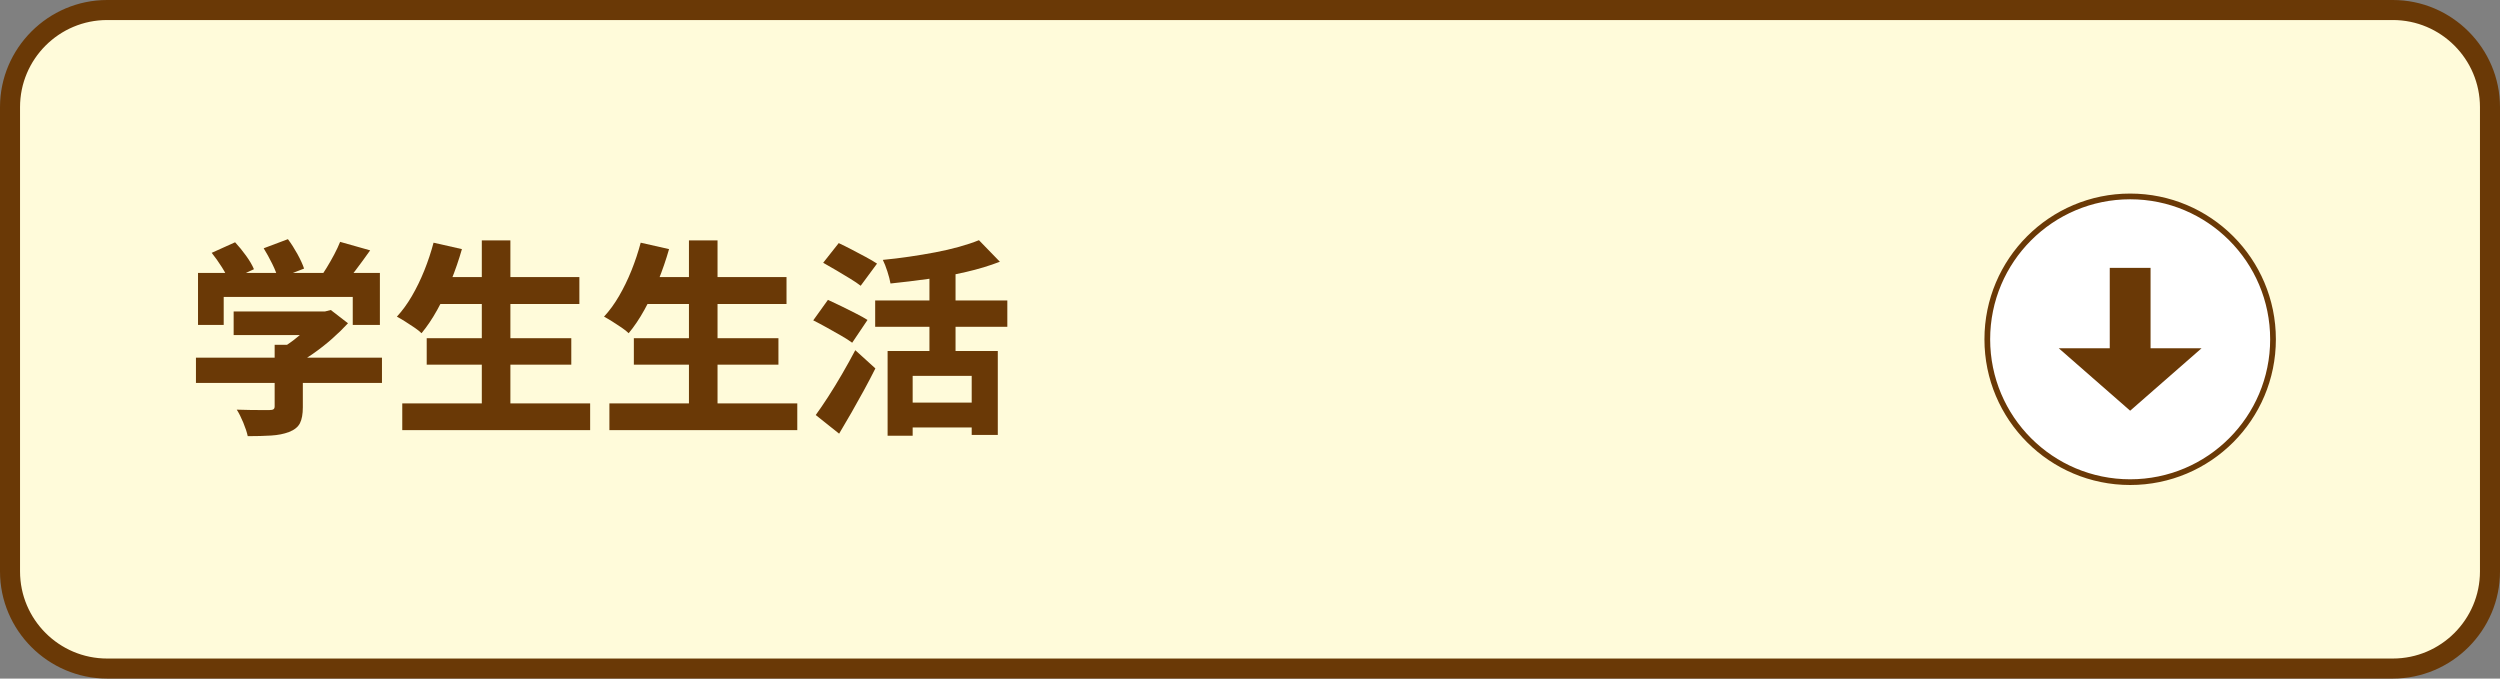 <?xml version="1.0" encoding="UTF-8"?>
<svg id="_レイヤー_2" data-name="レイヤー 2" xmlns="http://www.w3.org/2000/svg" viewBox="0 0 350 95">
  <rect x="0" y="0" width="350" height="95" fill="#808080" stroke="none"/>
  <defs>
    <style>
      .cls-1 {
        fill: #6a3906;
      }

      .cls-2 {
        fill: #fff;
        stroke: #6a3906;
        stroke-miterlimit: 10;
        stroke-width: .8px;
      }

      .cls-3 {
        fill: #fffbda;
      }
    </style>
  </defs>
  <g id="_文字" data-name="文字">
    <g>
      <path class="cls-3" d="M15,1.403h320c7.504,0,13.597,6.093,13.597,13.597v65c0,7.505-6.093,13.598-13.598,13.598H15c-7.505,0-13.598-6.093-13.598-13.598V15C1.403,7.496,7.496,1.403,15,1.403Z"/>
      <path class="cls-1" d="M335,2.805c6.724,0,12.195,5.471,12.195,12.195v65c0,6.724-5.47,12.195-12.195,12.195H15c-6.724,0-12.195-5.471-12.195-12.195V15c0-6.724,5.471-12.195,12.195-12.195h320M335,0H15C6.75,0,0,6.75,0,15v65c0,8.25,6.75,15,15,15h320c8.25,0,15-6.75,15-15V15c0-8.25-6.75-15-15-15h0Z"/>
    </g>
    <g>
      <path class="cls-1" d="M27.433,50.071h26.042v3.538h-26.042v-3.538ZM27.723,38.21h25.462v7.279h-3.799v-3.915h-18.067v3.915h-3.596v-7.279ZM29.637,35.397l3.277-1.479c.522.561,1.034,1.189,1.537,1.885.502.696.87,1.325,1.102,1.885l-3.509,1.624c-.193-.541-.522-1.179-.986-1.914s-.938-1.402-1.421-2.001ZM32.711,43.604h13.079v3.306h-13.079v-3.306ZM38.453,48.273h3.944v8.729c0,.967-.135,1.716-.406,2.248-.271.531-.783.942-1.537,1.232-.716.271-1.547.435-2.494.492-.947.059-2.04.088-3.277.088-.116-.542-.324-1.175-.624-1.9-.3-.725-.604-1.328-.914-1.812.58.02,1.184.035,1.812.044.628.011,1.193.015,1.696.015h1.044c.29,0,.488-.039.594-.116.106-.077.16-.212.16-.405v-8.613ZM36.916,34.759l3.393-1.276c.464.619.908,1.315,1.334,2.088.425.773.734,1.45.928,2.03l-3.654,1.421c-.135-.58-.401-1.271-.797-2.074-.396-.802-.798-1.532-1.204-2.189ZM44.543,43.604h.957l.812-.203,2.407,1.856c-.658.715-1.402,1.439-2.233,2.174-.832.735-1.711,1.427-2.639,2.074-.928.648-1.866,1.213-2.813,1.696-.232-.329-.556-.715-.972-1.16-.416-.444-.769-.792-1.059-1.044.734-.406,1.459-.885,2.175-1.436.715-.551,1.367-1.111,1.958-1.682.589-.57,1.058-1.098,1.406-1.58v-.697ZM47.617,33.86l4.205,1.189c-.696.986-1.397,1.943-2.102,2.871-.706.928-1.349,1.711-1.929,2.349l-3.161-1.131c.367-.502.735-1.053,1.102-1.653.367-.599.72-1.218,1.059-1.856.338-.638.613-1.228.827-1.769Z"/>
      <path class="cls-1" d="M60.696,33.976l3.973.899c-.425,1.489-.933,2.963-1.522,4.423-.59,1.46-1.232,2.818-1.929,4.074-.696,1.257-1.431,2.349-2.204,3.277-.232-.232-.561-.493-.986-.783s-.86-.575-1.305-.855c-.445-.28-.832-.507-1.16-.682.754-.812,1.455-1.773,2.103-2.885.647-1.112,1.228-2.306,1.74-3.582s.943-2.571,1.291-3.886ZM56.317,56.48h26.303v3.74h-26.303v-3.74ZM59.739,47.346h20.242v3.711h-20.242v-3.711ZM60.899,38.79h20.213v3.77h-20.213v-3.77ZM67.453,33.657h4.002v24.679h-4.002v-24.679Z"/>
      <path class="cls-1" d="M89.696,33.976l3.973.899c-.425,1.489-.933,2.963-1.522,4.423-.59,1.46-1.232,2.818-1.929,4.074-.696,1.257-1.431,2.349-2.204,3.277-.232-.232-.561-.493-.986-.783s-.86-.575-1.305-.855c-.445-.28-.832-.507-1.16-.682.754-.812,1.455-1.773,2.103-2.885.647-1.112,1.228-2.306,1.74-3.582s.943-2.571,1.291-3.886ZM85.317,56.48h26.303v3.74h-26.303v-3.74ZM88.739,47.346h20.242v3.711h-20.242v-3.711ZM89.899,38.79h20.213v3.77h-20.213v-3.77ZM96.453,33.657h4.002v24.679h-4.002v-24.679Z"/>
      <path class="cls-1" d="M113.853,44.852l2.059-2.871c.561.251,1.184.546,1.871.884.686.338,1.363.677,2.03,1.015.667.339,1.213.644,1.639.913l-2.146,3.19c-.387-.29-.899-.618-1.537-.986-.638-.366-1.305-.743-2.001-1.131-.696-.387-1.334-.726-1.914-1.015ZM114.201,58.104c.522-.715,1.102-1.565,1.74-2.551.638-.986,1.286-2.045,1.943-3.176s1.276-2.248,1.856-3.35l2.813,2.552c-.503,1.006-1.04,2.03-1.61,3.074s-1.146,2.073-1.726,3.089c-.58,1.015-1.16,2.005-1.74,2.973l-3.277-2.611ZM115.245,36.789l2.175-2.755c.541.251,1.146.551,1.812.899.667.348,1.324.696,1.972,1.044.647.348,1.174.658,1.581.928l-2.291,3.103c-.368-.29-.861-.624-1.479-1-.619-.377-1.262-.764-1.929-1.16-.667-.396-1.281-.749-1.841-1.059ZM122.524,42.067h18.502v3.683h-18.502v-3.683ZM137.053,33.628l2.929,3.016c-1.45.561-3.036,1.04-4.756,1.436-1.721.396-3.485.721-5.292.972-1.808.251-3.562.464-5.264.638-.078-.464-.222-1.025-.435-1.682s-.425-1.199-.638-1.624c1.218-.116,2.455-.266,3.712-.45,1.256-.184,2.469-.386,3.64-.609,1.169-.222,2.276-.479,3.32-.769s1.972-.599,2.784-.928ZM124.264,49.143h15.428v11.746h-3.654v-8.266h-8.265v8.381h-3.509v-11.861ZM126.787,56.364h10.73v3.479h-10.73v-3.479ZM130.122,37.079h3.654v14.065h-3.654v-14.065Z"/>
    </g>
    <g>
      <circle class="cls-2" cx="298.222" cy="47.5" r="20"/>
      <polygon class="cls-1" points="301.079 48.753 301.079 37.5 295.365 37.5 295.365 48.753 288.222 48.753 298.222 57.5 308.222 48.753 301.079 48.753"/>
    </g>
  </g>
</svg>